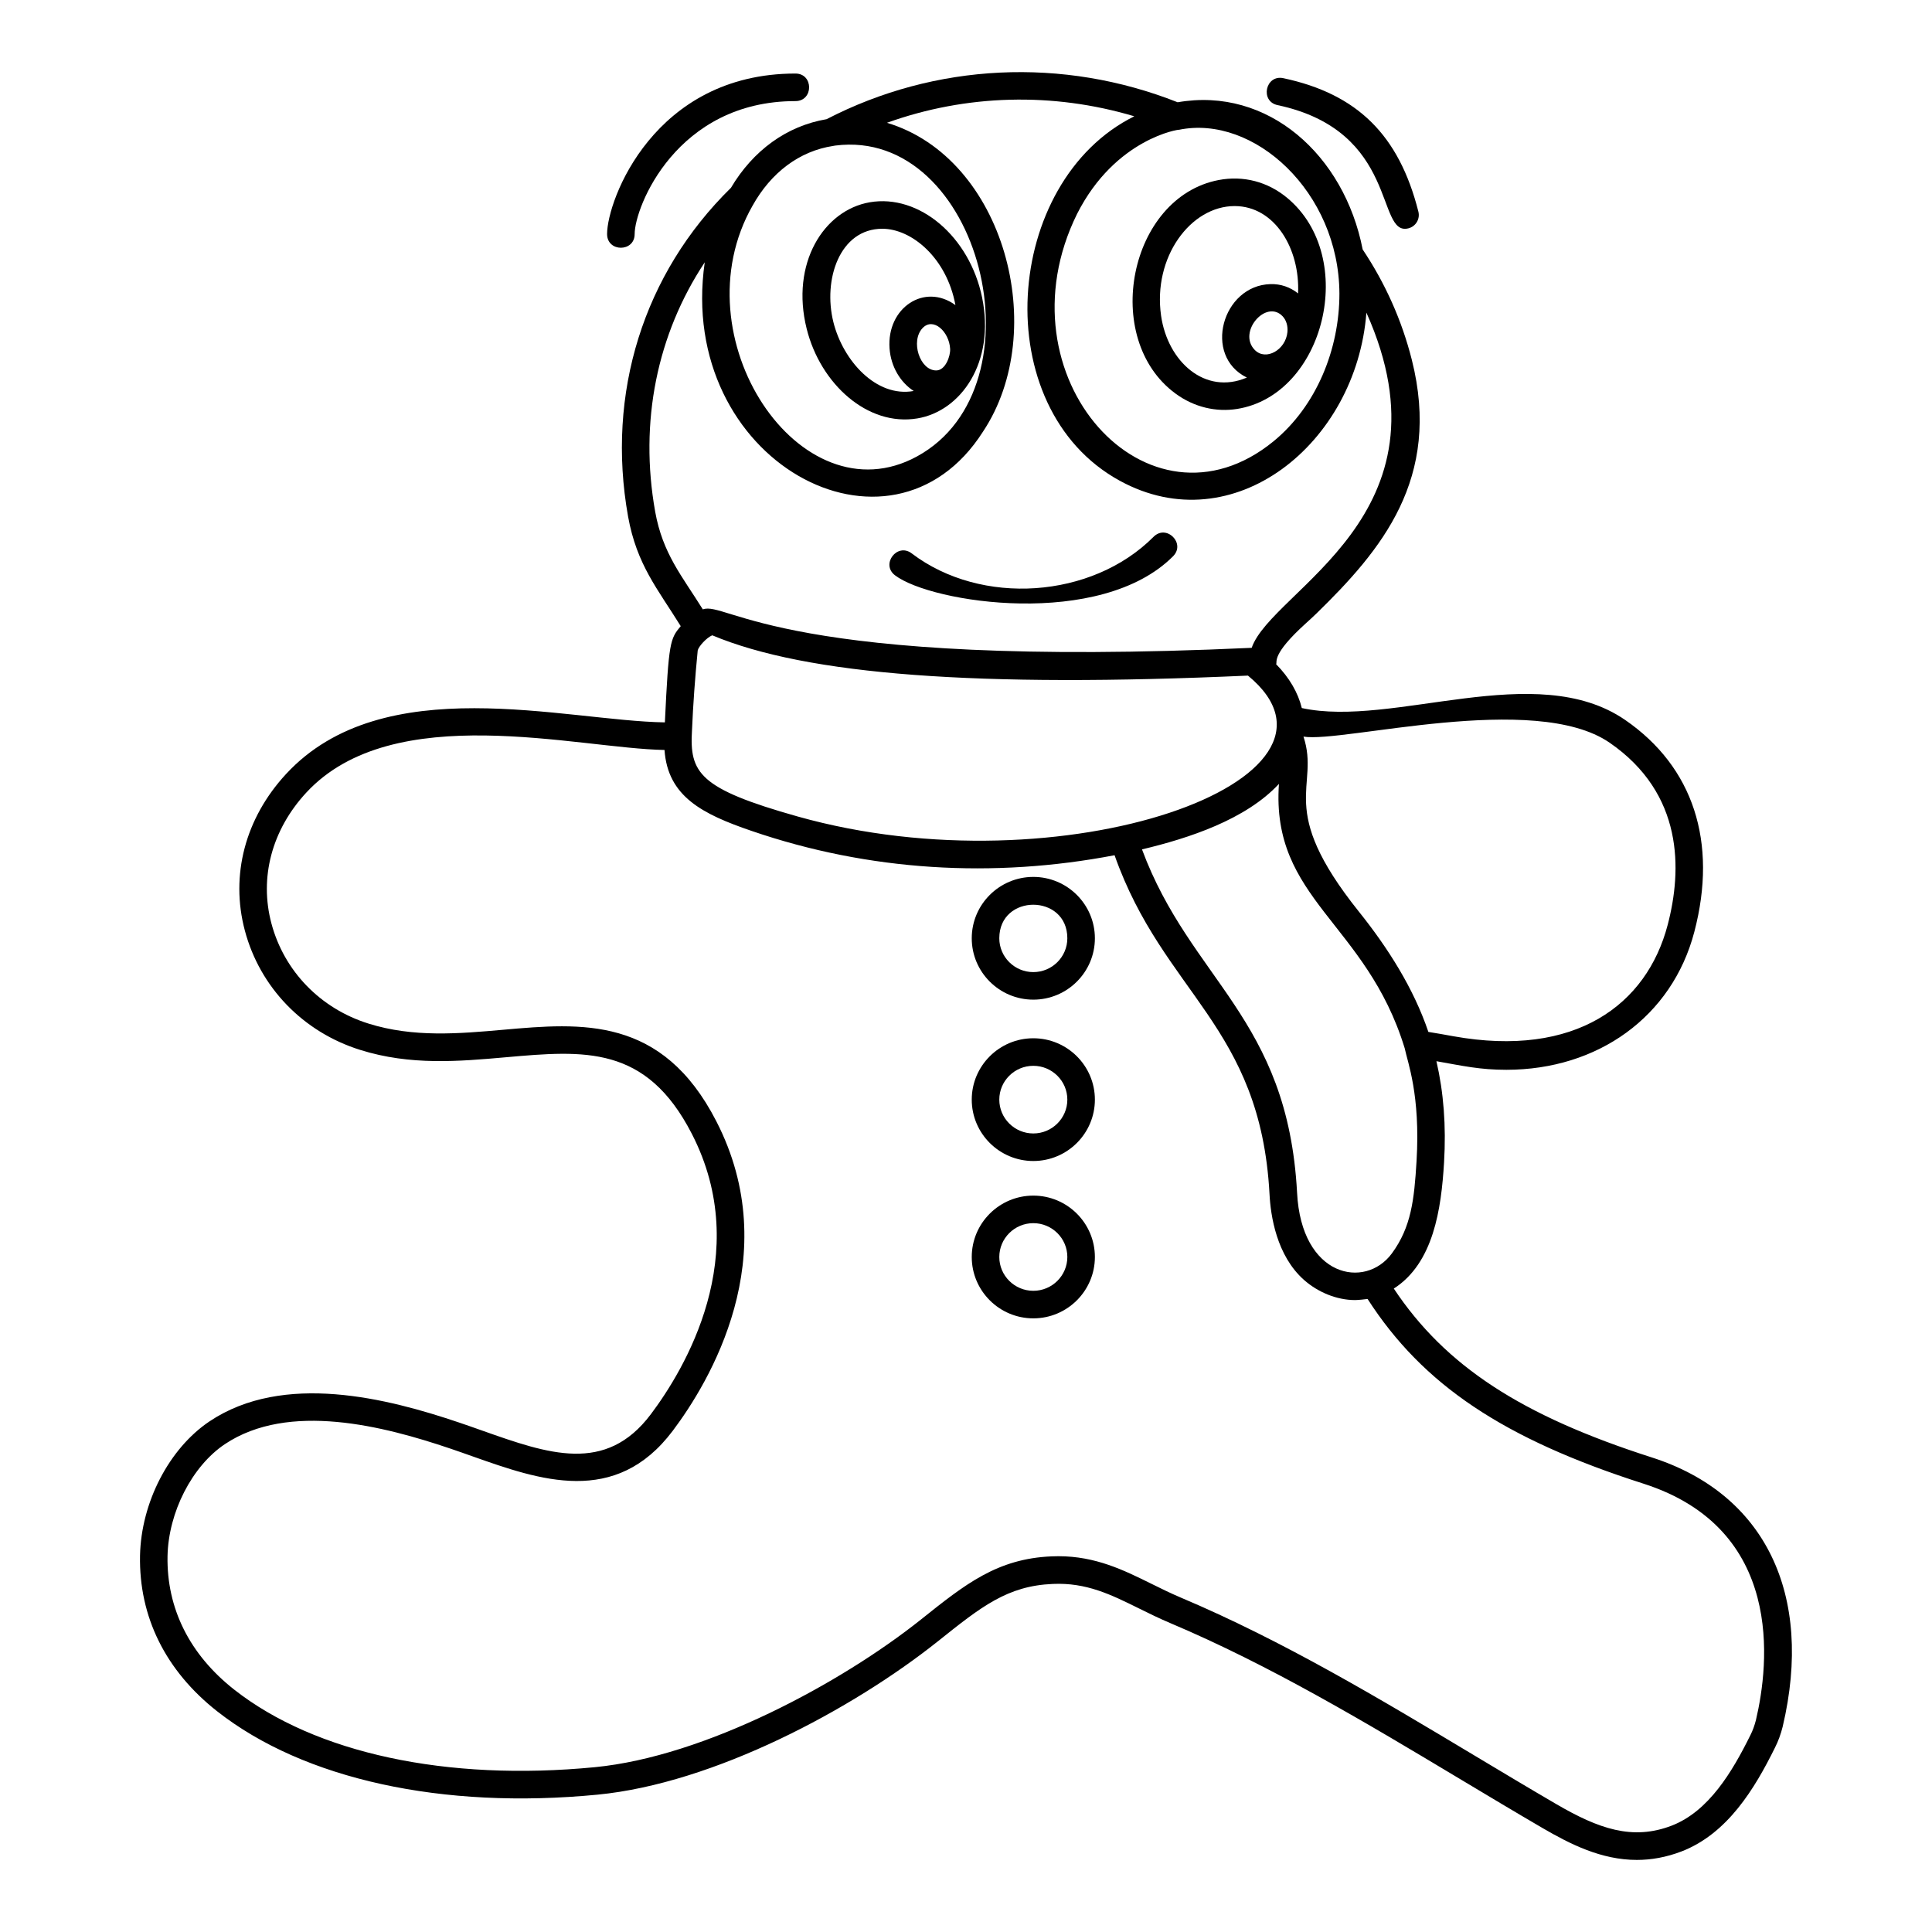 <?xml version="1.0" encoding="UTF-8"?>
<!-- Uploaded to: SVG Repo, www.svgrepo.com, Generator: SVG Repo Mixer Tools -->
<svg fill="#000000" width="800px" height="800px" version="1.1" viewBox="144 144 512 512" xmlns="http://www.w3.org/2000/svg">
 <g>
  <path d="m581.73 530.23c-34.535-11.066-54.684-24.195-68.359-44.746 10.543-6.746 12.582-21.133 13.316-33.375 0.586-9.816-0.121-18.645-2.019-26.879 7.031 1.238 11.48 2.277 18.527 2.277 24.191 0 43.926-14.016 49.824-36.57 6.231-23.77-0.277-43.707-18.332-56.141-23.703-16.297-61.445 2.129-85.695-3.156-1-4.109-3.316-8.066-6.801-11.617 0.371-0.66-1.328-2.5 7.856-10.82 0.98-0.891 1.945-1.762 2.832-2.629 17.137-16.73 33.207-35.703 25.27-67.215-2.648-10.48-7.051-20.309-13.027-29.25-4.879-25.027-25.113-43.188-49.031-39.008-30.426-12.035-64.234-10.418-93.031 4.481-10.602 1.797-19.484 8.305-25.355 18.191-23.16 22.711-33.102 54.422-27.258 87.109 2.305 12.82 7.914 19.285 13.953 29.055-2.812 3.352-3.188 4.164-4.199 25.5-26.57-0.41-74.613-14.156-100.37 13.66-10.855 11.727-14.844 26.863-10.941 41.52 4.008 15.062 15.438 26.883 30.562 31.617 13.328 4.184 26.188 3.047 38.621 1.949 20.773-1.832 37.156-3.281 49.254 20.262 16.539 32.109-2.074 62.68-10.844 74.336-11.969 15.926-27.195 10.531-44.82 4.293-2.008-0.711-4.008-1.418-6-2.09-18.984-6.426-46.5-13.449-66.145-0.305-10.715 7.195-18.113 21.484-18.41 35.566-0.305 16.242 6.769 30.512 20.453 41.273 22.949 18.027 59.688 26.074 100.81 22.082 30.816-2.988 67.527-22.586 90.238-40.684 11.441-9.141 18.352-14.66 30.41-15.16 8.883-0.395 15.355 2.801 22.836 6.5 2.598 1.285 5.285 2.613 8.188 3.84 26.617 11.234 52.125 26.523 76.797 41.312 7.332 4.394 14.645 8.777 21.977 13.055 7.281 4.234 15.527 8.434 24.969 8.434 3.769 0 7.727-0.672 11.887-2.269 12.129-4.707 19.309-16.555 24.711-27.48 0.84-1.645 1.57-3.625 2.047-5.574 0-0.012 0.004-0.02 0.008-0.035 8.262-35.059-4.715-61.715-34.711-71.309zm-62.328-78.559c-0.617 10.266-1.406 17.52-6.555 24.516-7.078 9.582-23.988 6.316-25.109-16.133-2.5-46.379-28.199-56.234-41.098-90.957 12.461-2.969 27.5-7.898 36.293-17.359-2.16 30.633 23.152 36.73 33.332 70.078 0.75 3.691 4.184 12.293 3.137 29.855zm51.148-110.86c19.648 13.535 19.223 33.723 15.406 48.277-5.531 21.148-24.406 35.355-56.836 29.52-2.242-0.406-4.445-0.805-6.586-1.141-3.938-11.609-10.711-22.242-18.398-31.855-22.211-27.742-10.23-32.906-14.699-46.402 10.398 1.73 61.215-12.074 81.113 1.602zm-215.15 19.57c-26.203-7.375-28.707-11.578-28.008-22.93 0.285-6.715 0.797-13.816 1.512-21.086 0.219-1.012 2.309-3.367 3.848-4.004 25.109 10.516 70.27 13.906 141.97 10.68 33.352 27.48-49.176 57.082-119.32 37.34zm143.56-138.61c0.016 14.82-6.125 29.875-17.441 39.164-33.184 27.152-73.383-17.086-52.082-60.254 10.18-20.098 27.324-22.469 26.961-22.277 19.891-4.121 42.43 16.484 42.562 43.367zm-134.12-39.105 0.516-0.09c38.473-4.902 55.703 63.82 21.656 82.383-30.969 16.898-63.414-31.707-43.574-66.453 4.887-8.762 12.398-14.48 21.402-15.84zm-47.211 96.922c-4.254-23.793 0.508-47.023 13.137-66.074-7.59 52.574 49.227 83.367 73.734 44.883 17.824-26.766 5.719-72.508-25.449-81.855 20.988-7.547 43.926-8.172 65.551-1.723-34.812 17.258-39.191 77.254-3.852 96.582 30.074 16.484 62.727-9.824 65.359-44.543 24.125 53.828-25.035 73.336-30.402 88.824-124.35 5.738-139.13-12.539-145.45-10.188-5.594-8.953-10.629-14.773-12.633-25.906zm291.71 320.25c-0.344 1.391-0.871 2.84-1.477 4.019-4.801 9.711-11.035 20.152-20.82 23.949-10.43 4.019-19.422 0.812-30.547-5.66-7.305-4.262-14.594-8.629-21.898-13.008-24.887-14.918-50.621-30.344-77.711-41.777-2.699-1.145-5.289-2.422-7.789-3.66-7.25-3.586-14.734-7.289-24.613-7.289-0.582 0-1.176 0.016-1.777 0.039-14.438 0.602-22.918 7.375-34.652 16.746-21.16 16.859-57.219 36.293-86.395 39.125-39.27 3.812-74.105-3.684-95.598-20.559-11.812-9.289-17.922-21.527-17.664-35.387 0.242-11.617 6.484-23.809 15.172-29.645 16.961-11.352 42.215-4.777 59.742 1.152 1.957 0.66 3.926 1.359 5.898 2.059 17.77 6.289 37.91 13.418 53.094-6.789 9.598-12.754 29.934-46.281 11.5-82.062-14.348-27.91-35.719-26.02-56.391-24.195-11.727 1.039-23.848 2.109-35.793-1.645-12.723-3.984-22.328-13.902-25.691-26.527-3.246-12.188 0.125-24.828 9.246-34.68 23.043-24.895 71.867-11.684 94.926-11.293 0.855 12.332 10.035 16.984 23 21.426 31.234 10.727 64.219 12.605 96.27 6.469 12.965 36.703 38.648 45.121 41.062 89.781 0.285 5.734 1.855 16.316 9.148 22.777 3.668 3.242 8.637 5.332 13.551 5.332 0.684 0 2.75-0.207 3.188-0.281 0.035-0.008 0.066-0.008 0.102-0.012 14.672 22.797 36.082 37.082 73.07 48.93 37.426 11.973 33.348 47.797 29.848 62.664z"/>
  <path d="m454.88 291.41c3.402-3.414-1.758-8.578-5.176-5.148-16.32 16.398-45.668 18.41-64.094 4.391-3.828-2.922-8.277 2.875-4.422 5.809 9.672 7.363 54.512 14.227 73.691-5.051z"/>
  <path d="m417.84 376.39c-8.996 0-16.316 7.297-16.316 16.262 0 8.969 7.32 16.266 16.316 16.266s16.316-7.297 16.316-16.266c0-8.965-7.32-16.262-16.316-16.262zm0 25.227c-4.969 0-9.016-4.023-9.016-8.965 0-11.859 18.031-11.848 18.031 0-0.004 4.941-4.047 8.965-9.016 8.965z"/>
  <path d="m417.84 419.15c-8.996 0-16.316 7.297-16.316 16.262 0 8.965 7.32 16.266 16.316 16.266s16.316-7.297 16.316-16.266c0-8.965-7.32-16.262-16.316-16.262zm0 25.227c-4.969 0-9.016-4.023-9.016-8.965 0-4.941 4.043-8.961 9.016-8.961 4.969 0 9.016 4.019 9.016 8.961-0.004 4.941-4.047 8.965-9.016 8.965z"/>
  <path d="m417.84 460.85c-8.996 0-16.316 7.297-16.316 16.266 0 8.965 7.32 16.262 16.316 16.262s16.316-7.293 16.316-16.262-7.32-16.266-16.316-16.266zm0 25.227c-4.969 0-9.016-4.019-9.016-8.961 0-4.941 4.043-8.965 9.016-8.965 4.969 0 9.016 4.023 9.016 8.965-0.004 4.941-4.047 8.961-9.016 8.961z"/>
  <path d="m387.08 254.89c11.602-1.918 20.699-14.891 17.191-32.027-3.32-16.199-16.684-27.516-29.797-25.254-12.172 2.113-21.031 16.188-16.691 33.543 3.648 14.602 16.133 25.922 29.297 23.738zm5.019-12.719h-0.035c-4.348-0.051-6.809-7.801-3.582-11.215 2.852-3.019 7.082 0.953 7.316 5.519 0.09 1.867-1.219 5.695-3.699 5.695zm-14.262-37.547c7.68 0 17.031 7.617 19.363 20.234-8.184-5.977-18.238 0.699-17.461 11.473 0.352 4.867 2.891 9.012 6.402 11.285-9.961 1.797-18.746-8.09-21.281-18.234-2.816-11.285 1.656-24.758 12.977-24.758z"/>
  <path d="m455.48 248.27c5.012 3.695 10.855 4.973 16.344 4.106 23.211-3.68 32.207-40.176 13.324-55.91-5.18-4.32-11.656-6.004-18.211-4.75-23.75 4.555-31.191 42-11.457 56.555zm29.703-16.273c-0.449 4.727-5.719 7.727-8.641 4.758-4.684-4.738 3.012-13.59 7.383-8.918 0.953 1.02 1.41 2.539 1.258 4.16zm-13.992-33.387c10.617 0 17.363 11.305 16.809 23.148-2.062-1.648-4.586-2.551-7.316-2.465-12.781 0.344-17.992 19.008-6.254 24.766-11.082 4.746-20.988-4.242-22.73-16.371-2.234-15.555 7.84-29.078 19.492-29.078z"/>
  <path d="m517.24 204.51c1.957-0.492 3.141-2.481 2.644-4.434-5.129-20.277-16.172-31.184-35.793-35.359-4.723-1.004-6.246 6.133-1.52 7.141 32.293 6.871 25.98 34.875 34.668 32.652z"/>
  <path d="m312.19 206.03c0-7.172 11.125-35.238 42.613-35.238 4.824 0 4.832-7.301 0-7.301-37.434 0-49.918 33.531-49.918 42.539 0.004 4.832 7.305 4.832 7.305 0z"/>
 </g>
</svg>